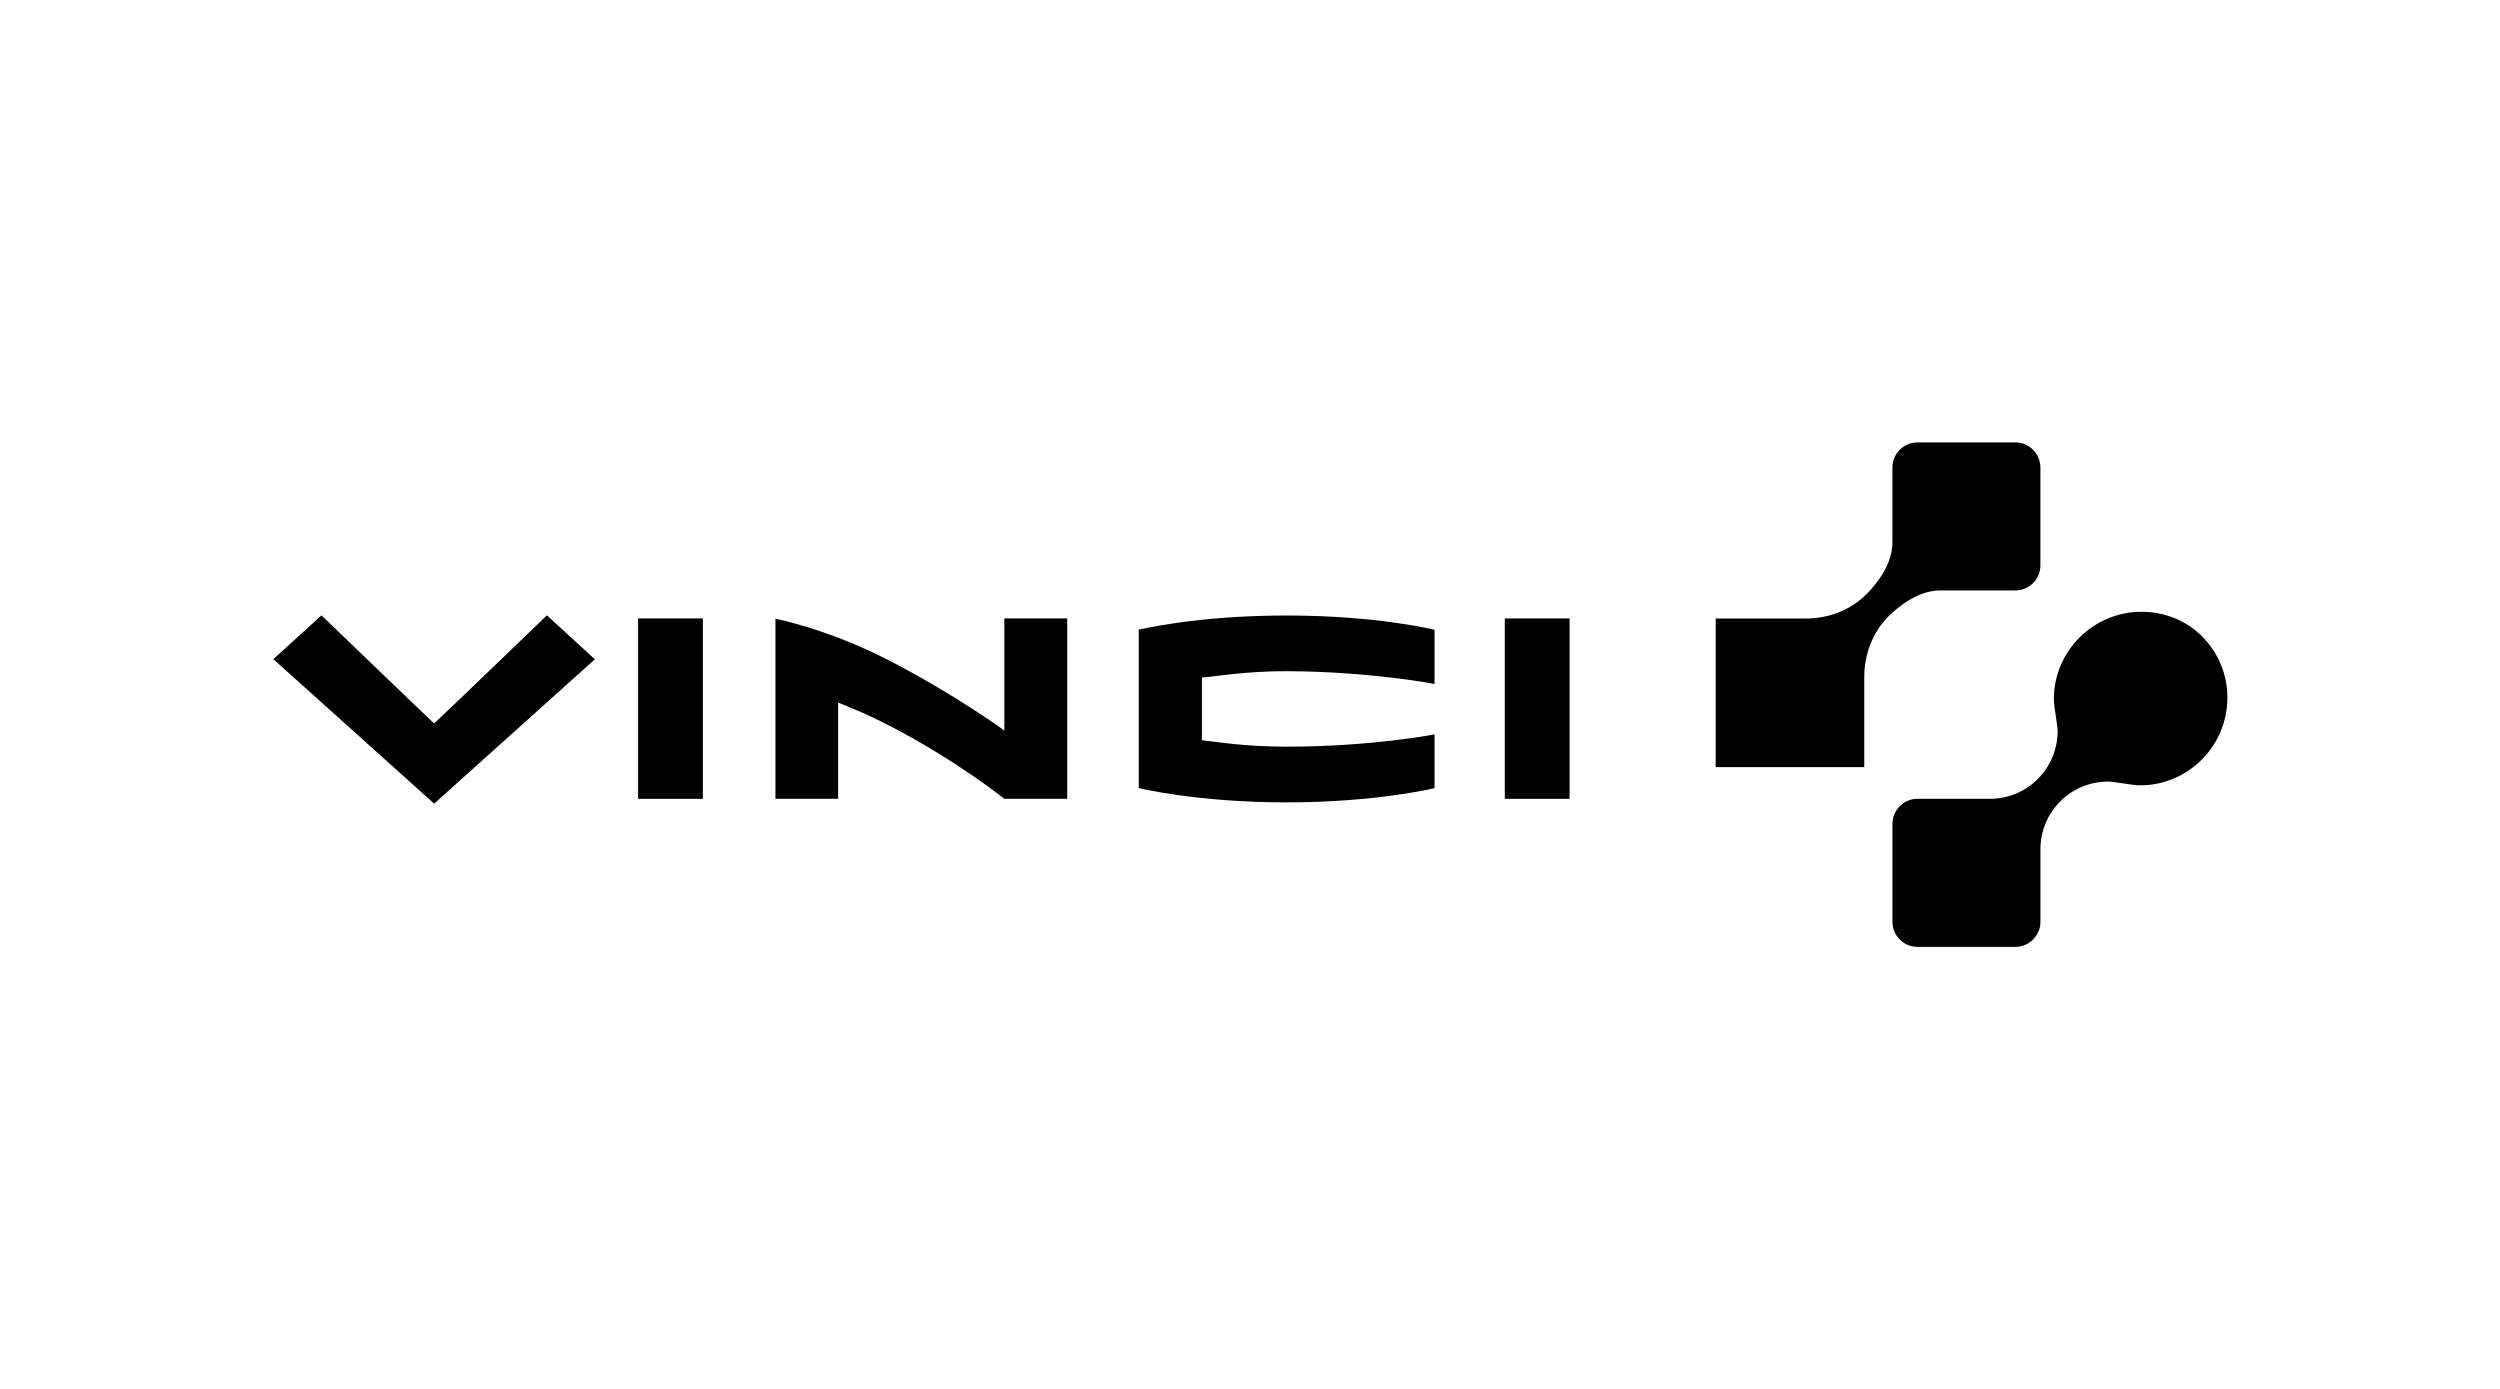 <?xml version="1.0" encoding="utf-8"?>
<!-- Generator: Adobe Illustrator 27.8.1, SVG Export Plug-In . SVG Version: 6.00 Build 0)  -->
<svg version="1.1" id="Calque_1" xmlns="http://www.w3.org/2000/svg" xmlns:xlink="http://www.w3.org/1999/xlink" x="0px" y="0px"
	 viewBox="0 0 180 100" style="enable-background:new 0 0 180 100;" xml:space="preserve">
<style type="text/css">
	.st0{fill-rule:evenodd;clip-rule:evenodd;}
</style>
<g id="g3" transform="matrix(0.972,0,0,0.972,2.487,0.642)">
	<path id="path5" class="st0" d="M81.792,45.988v11.727c0,0,4.269,1.06,10.956,1.06
		c6.641,0,10.956-1.055,10.956-1.055v-3.981c0,0-4.638,0.909-11.001,0.909
		c-3.087,0-5.134-0.362-6.233-0.476c-0.005-0.955,0.002-3.668,0-4.637
		c1.231-0.122,3.301-0.478,6.278-0.478c6.194,0.022,10.956,0.945,10.956,0.945
		v-4.013c0,0-4.25-1.057-10.956-1.057C85.993,44.931,81.792,45.988,81.792,45.988
		L81.792,45.988z"/>
	<polygon id="polygon7" class="st0" points="108.907,58.512 113.706,58.512 113.706,45.149 
		108.907,45.149 	"/>
	<polygon id="polygon9" class="st0" points="44.708,58.512 49.506,58.512 49.506,45.149 
		44.708,45.149 	"/>
	<path id="path11" class="st0" d="M71.838,53.456c0,0-3.466-2.566-8.566-5.208
		c-4.464-2.312-8.391-3.077-8.391-3.077v13.34h4.644v-7.13
		c1.115,0.453,2.316,0.941,3.74,1.681c5.1,2.643,8.569,5.449,8.569,5.449
		h4.661V45.149h-4.657v8.307H71.838z"/>
	<path id="path13" class="st0" d="M29.601,52.929c-1.071-1.001-8.348-8.008-8.348-8.008
		L17.69,48.167l11.911,10.701l11.905-10.693L37.953,44.921
		C37.953,44.921,30.677,51.927,29.601,52.929L29.601,52.929z"/>
	<path id="path15" class="st0" d="M146.718,43.077c1.03,0,1.865-0.833,1.865-1.861v-7.242
		c0-1.03-0.834-1.864-1.865-1.864h-7.238c-1.029,0-1.86,0.833-1.86,1.864
		c0,0,0,5.541,0,5.55c0,1.725-1.315,3.206-1.879,3.793
		c-0.57,0.592-2.096,1.836-4.535,1.84h-6.676v11.007h11.004v-6.677
		c0.008-2.44,1.244-3.966,1.837-4.533c0.591-0.567,2.07-1.878,3.792-1.878
		C141.174,43.077,146.718,43.077,146.718,43.077L146.718,43.077z"/>
	<path id="path17" class="st0" d="M160.588,46.506c-1.142-1.151-2.736-1.85-4.503-1.85
		c-3.62,0-6.506,2.946-6.506,6.463c0,0.645,0.279,1.859,0.279,2.378
		c0,2.771-2.243,5.013-5.011,5.013h-5.366c-1.029,0-1.86,0.835-1.86,1.865v7.241
		c0,1.029,0.831,1.864,1.86,1.864h7.238c1.03,0,1.865-0.834,1.865-1.864
		c0-2.726,0-5.37,0-5.37c0-2.767,2.245-5.012,5.013-5.012
		c0.517,0,1.734,0.279,2.379,0.279c3.516,0,6.458-2.884,6.458-6.502
		C162.433,49.241,161.721,47.663,160.588,46.506L160.588,46.506z"/>
</g>
</svg>

